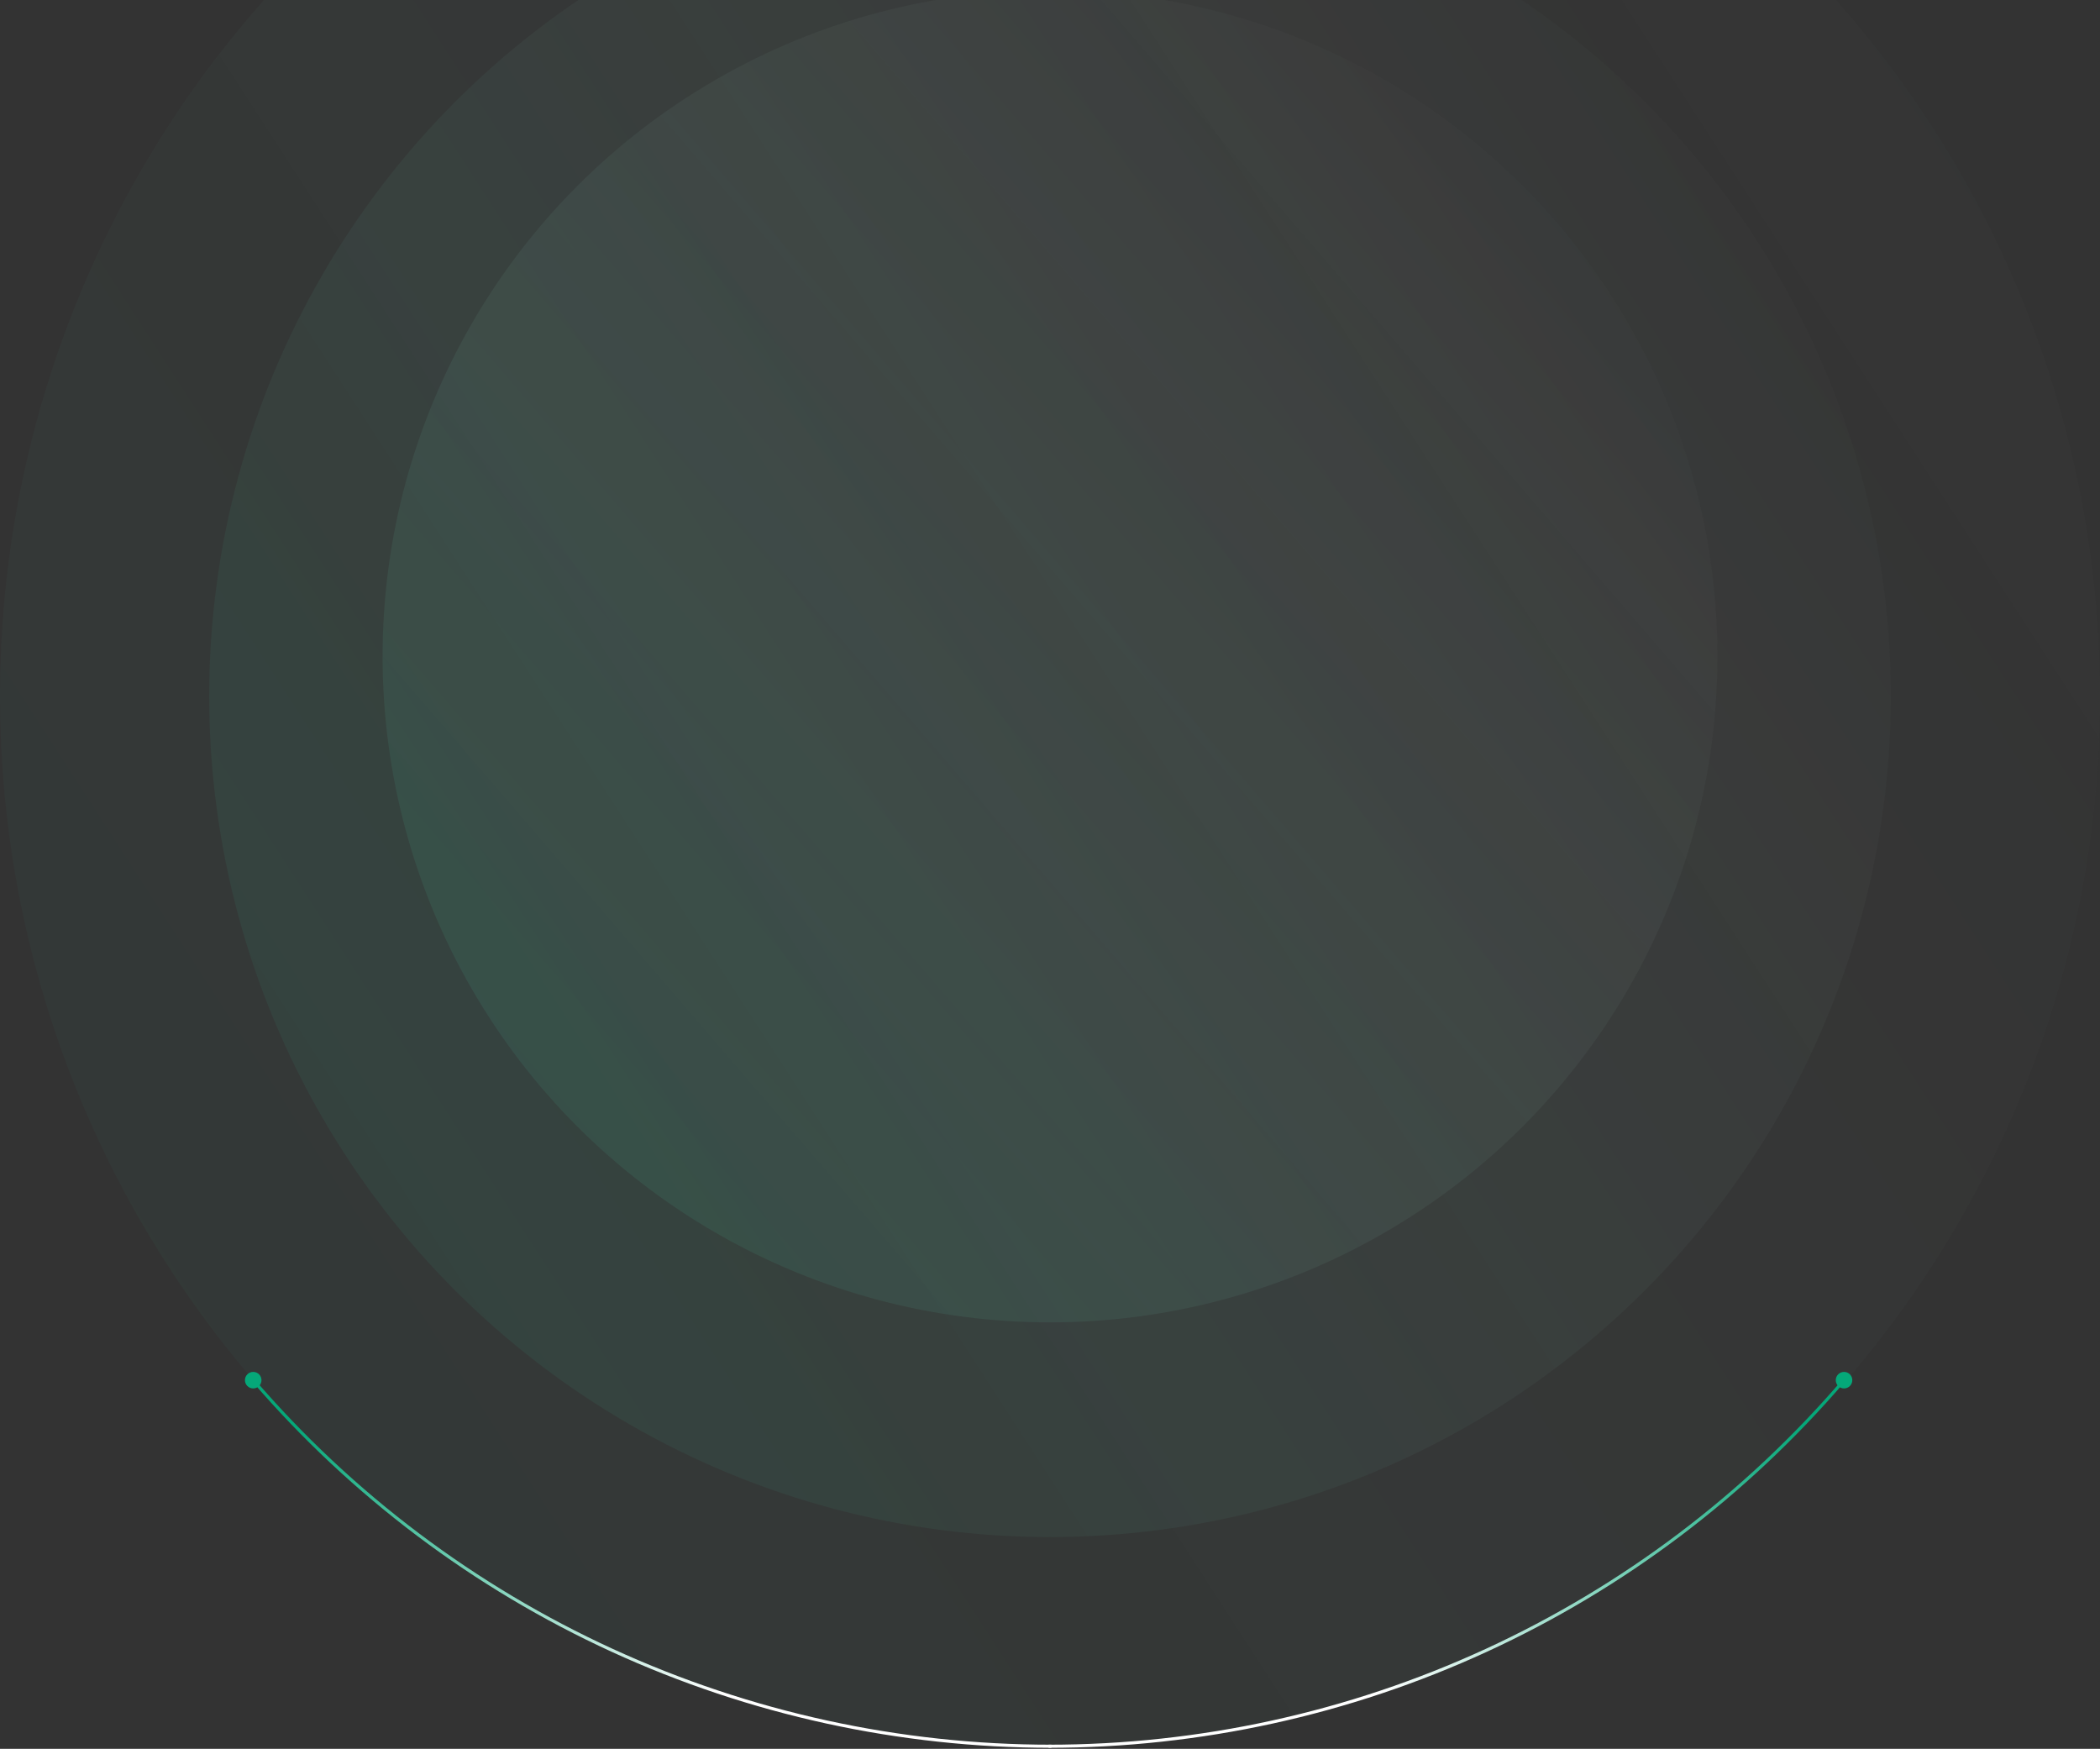 <svg width="813" height="677" viewBox="0 0 813 677" fill="none" xmlns="http://www.w3.org/2000/svg">
<rect x="0" y="0" width="813" height="677" fill="#333333" stroke="none"/>
<circle cx="406.5" cy="269.501" r="406.5" fill="url(#paint0_linear_3958_5251)" fill-opacity="0.05"/>
<path d="M237.019 638.879L236.769 639.425L237.019 638.879ZM94.829 534.286C94.829 536.053 96.261 537.486 98.029 537.486C99.796 537.486 101.229 536.053 101.229 534.286C101.229 532.519 99.796 531.086 98.029 531.086C96.261 531.086 94.829 532.519 94.829 534.286ZM407.033 676.002V675.402C348.432 675.402 290.523 662.757 237.269 638.334L237.019 638.879L236.769 639.425C290.18 663.92 348.26 676.602 407.033 676.602V676.002ZM237.019 638.879L237.269 638.334C184.015 613.911 136.674 578.285 98.484 533.895L98.029 534.286L97.574 534.677C135.877 579.199 183.358 614.929 236.769 639.425L237.019 638.879Z" fill="url(#paint1_linear_3958_5251)"/>
<path d="M575.394 638.879L575.645 639.424L575.394 638.879ZM717.106 534.286C717.106 536.053 715.673 537.486 713.906 537.486C712.138 537.486 710.706 536.053 710.706 534.286C710.706 532.519 712.138 531.086 713.906 531.086C715.673 531.086 717.106 532.519 717.106 534.286ZM405.967 676.002V675.402C464.365 675.402 522.074 662.757 575.144 638.334L575.394 638.879L575.645 639.424C522.418 663.92 464.538 676.602 405.967 676.602V676.002ZM575.394 638.879L575.144 638.334C628.214 613.911 675.392 578.286 713.45 533.896L713.906 534.286L714.361 534.677C676.191 579.198 628.873 614.929 575.645 639.424L575.394 638.879Z" fill="url(#paint2_linear_3958_5251)"/>
<circle cx="406.5" cy="269.501" r="325.52" fill="url(#paint3_linear_3958_5251)" fill-opacity="0.1"/>
<ellipse cx="406.5" cy="254.051" rx="258.391" ry="257.858" fill="url(#paint4_linear_3958_5251)" fill-opacity="0.15"/>
<defs>
<linearGradient id="paint0_linear_3958_5251" x1="658.53" y1="-382.79" x2="-342.238" y2="264.717" gradientUnits="userSpaceOnUse">
<stop stop-color="white" stop-opacity="0"/>
<stop offset="1" stop-color="#05A879"/>
</linearGradient>
<linearGradient id="paint1_linear_3958_5251" x1="108.827" y1="559.197" x2="272.77" y2="666.23" gradientUnits="userSpaceOnUse">
<stop stop-color="#05A879"/>
<stop offset="1" stop-color="white"/>
</linearGradient>
<linearGradient id="paint2_linear_3958_5251" x1="703.145" y1="559.197" x2="539.431" y2="665.712" gradientUnits="userSpaceOnUse">
<stop stop-color="#05A879"/>
<stop offset="1" stop-color="white"/>
</linearGradient>
<linearGradient id="paint3_linear_3958_5251" x1="608.322" y1="-252.844" x2="-193.079" y2="265.67" gradientUnits="userSpaceOnUse">
<stop stop-color="white" stop-opacity="0"/>
<stop offset="1" stop-color="#05A879"/>
</linearGradient>
<linearGradient id="paint4_linear_3958_5251" x1="433.378" y1="-189.124" x2="-140.75" y2="305.382" gradientUnits="userSpaceOnUse">
<stop stop-color="white" stop-opacity="0"/>
<stop offset="1" stop-color="#05A879"/>
</linearGradient>
</defs>
</svg>
